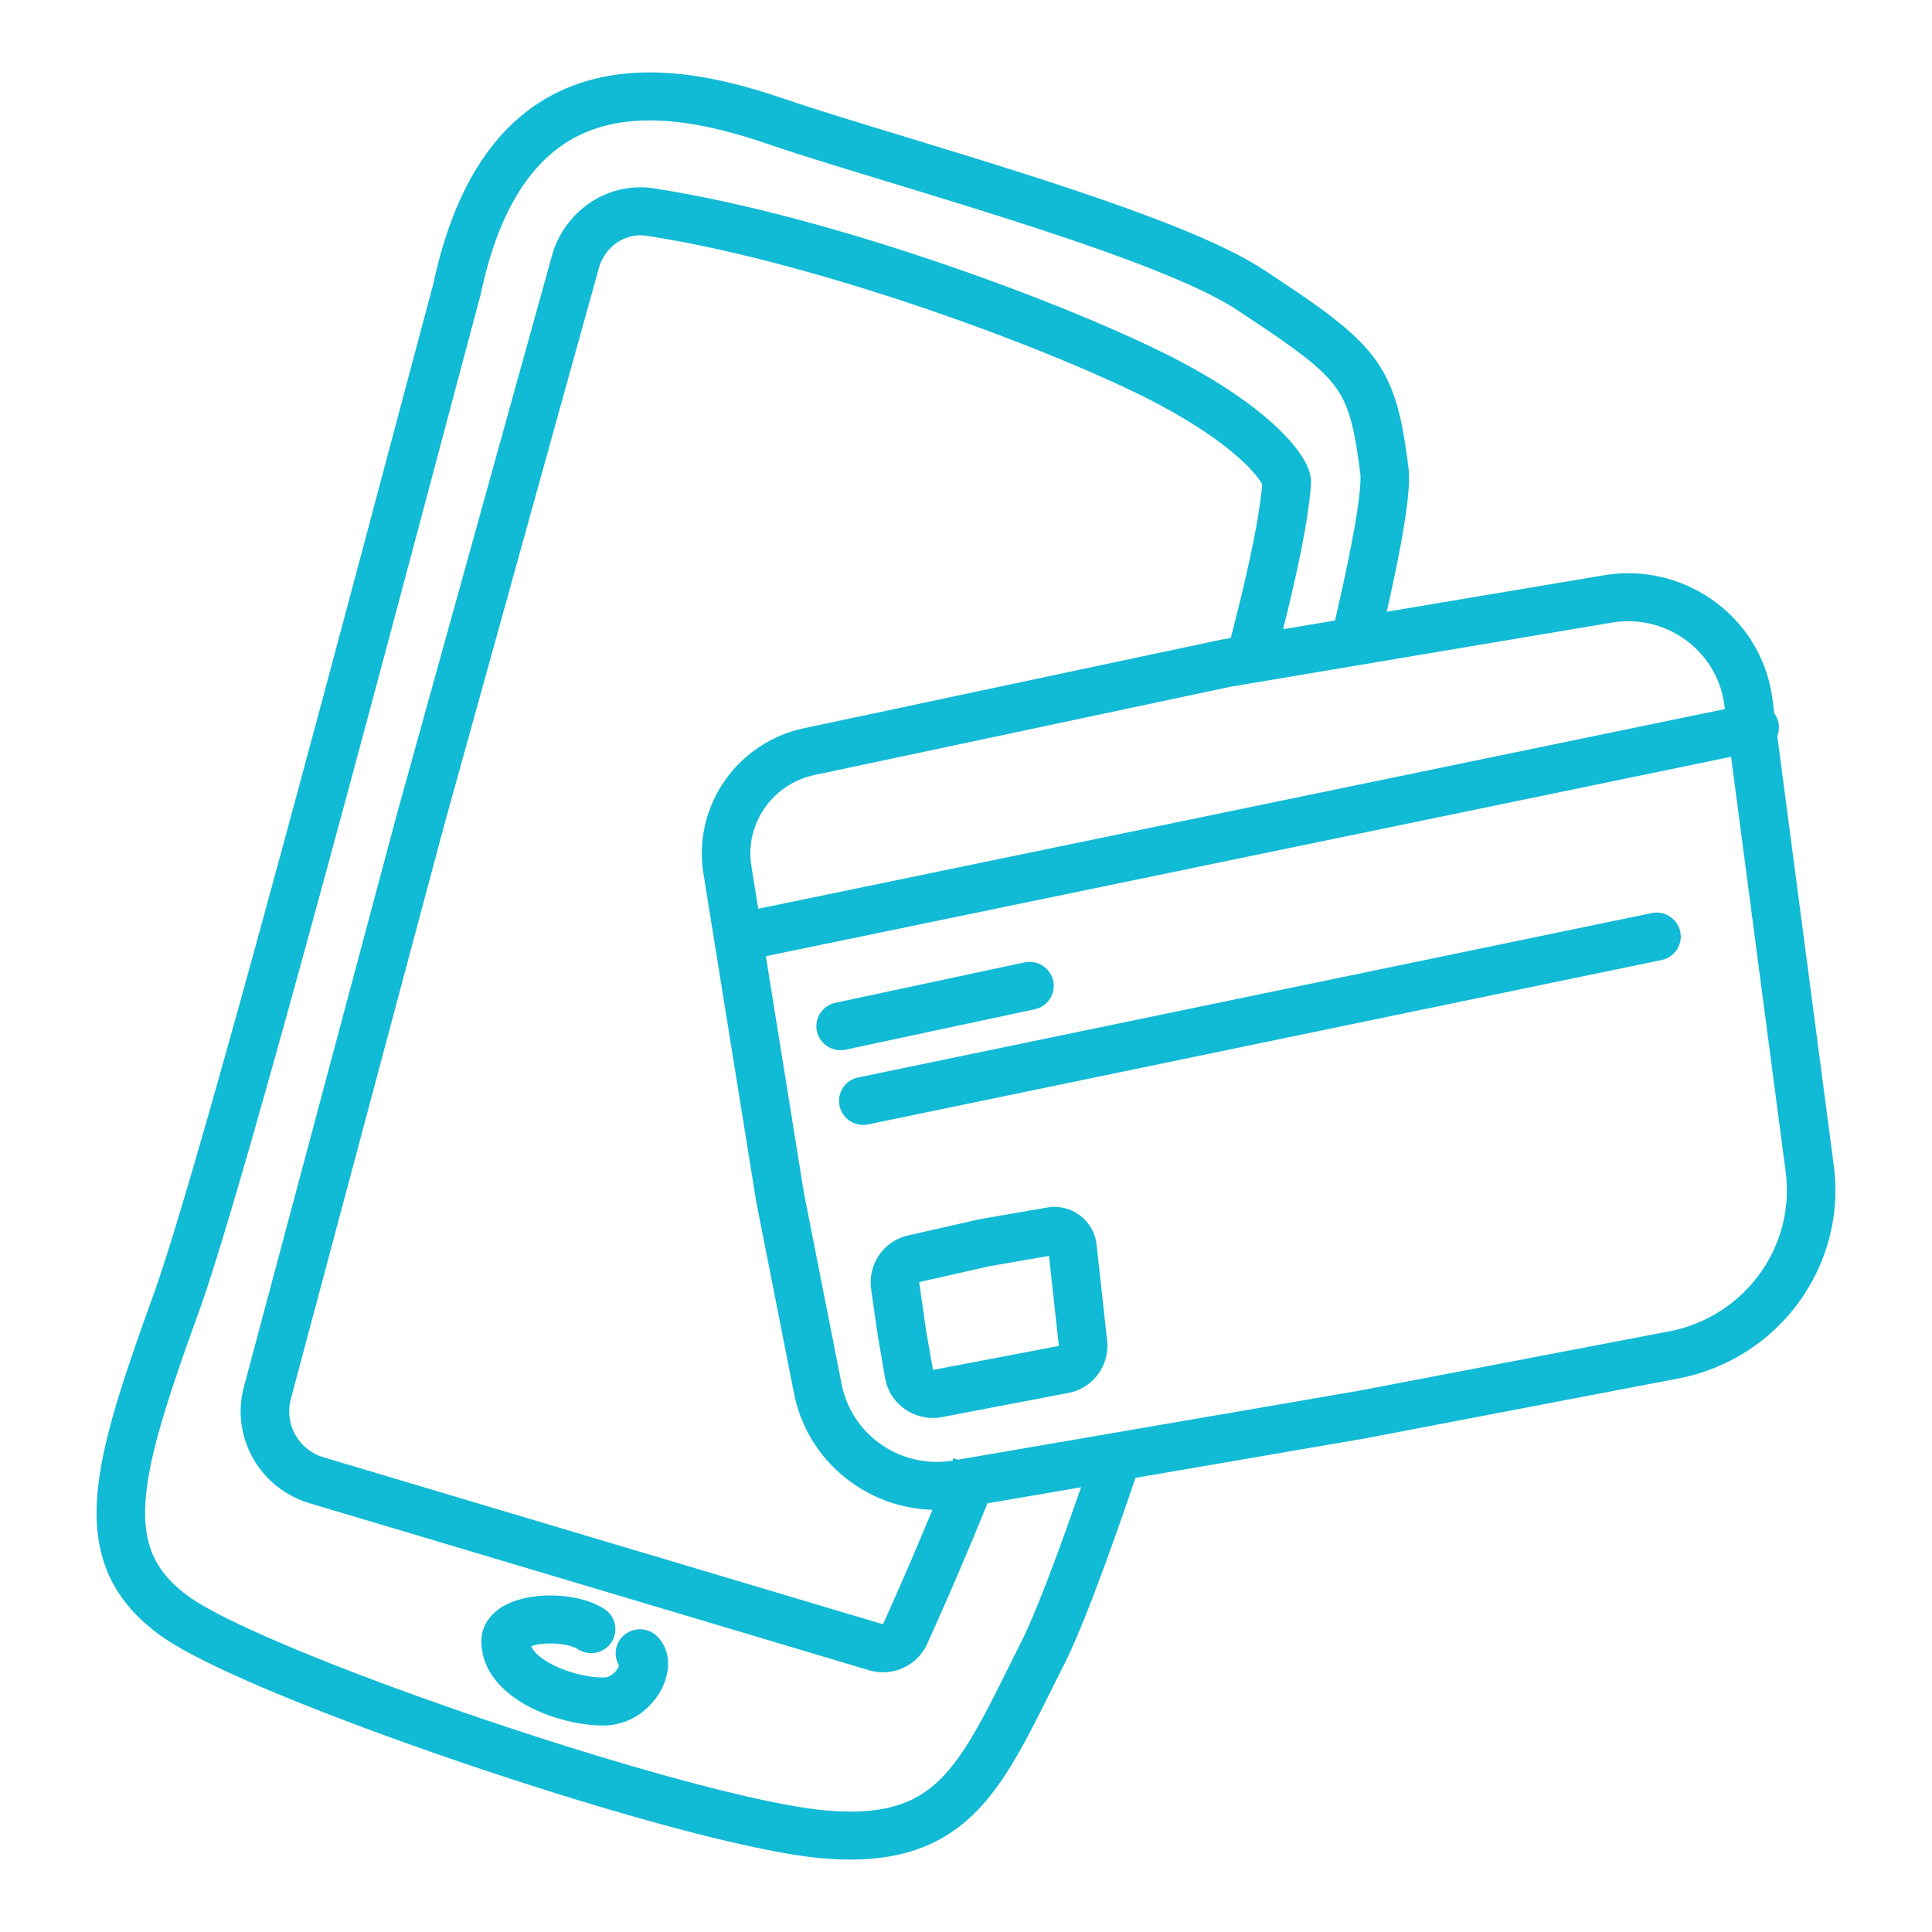 <svg width="80" height="80" viewBox="0 0 80 80" fill="none" xmlns="http://www.w3.org/2000/svg">
    <path d="M24.246 3.37c2.791-.842 5.838-.091 8.138.693l.984.326c2.447.791 5.889 1.79 9.327 2.895 1.94.624 3.854 1.275 5.518 1.923 1.648.642 3.11 1.305 4.11 1.963 2.223 1.466 3.658 2.439 4.542 3.604.933 1.23 1.203 2.597 1.456 4.595.048.383.017.885-.045 1.421a29.246 29.246 0 0 1-.322 2.009c-.143.75-.322 1.601-.533 2.534l8.982-1.51c3.373-.568 6.547 1.752 6.988 5.106l.08.61a.983.983 0 0 1 .123.94l2.338 17.777c.547 4.162-2.274 8.027-6.442 8.825l-12.906 2.47-.01.002-.008.002-9.548 1.64c-1.204 3.536-2.25 6.333-2.945 7.708-.618 1.221-1.176 2.384-1.726 3.38-.555 1.004-1.143 1.921-1.866 2.67-.736.762-1.604 1.343-2.696 1.688-1.08.341-2.324.433-3.798.301-2.916-.262-8.837-1.926-14.383-3.796-2.795-.942-5.532-1.949-7.8-2.88-2.235-.919-4.104-1.8-5.094-2.498-.996-.704-1.727-1.52-2.178-2.497-.448-.974-.585-2.036-.515-3.18.137-2.232 1.082-4.999 2.33-8.456 2.003-5.544 8.555-30.521 11.599-41.892 1.065-4.996 3.39-7.494 6.3-8.373zm7.483 2.571c-2.248-.766-4.76-1.315-6.896-.67-2.007.605-3.97 2.366-4.932 6.929l-.006.026-.007.026c-3.02 11.28-9.608 36.402-11.648 42.051-1.278 3.537-2.101 6.017-2.217 7.908-.056.915.06 1.634.337 2.236.276.6.746 1.16 1.518 1.705.78.55 2.447 1.355 4.697 2.28 2.218.91 4.913 1.902 7.677 2.834 5.572 1.878 11.274 3.46 13.917 3.698 1.294.117 2.254.022 3.005-.215.737-.233 1.324-.62 1.854-1.169.543-.563 1.033-1.302 1.556-2.248.527-.955 1.046-2.041 1.691-3.318.563-1.113 1.436-3.392 2.489-6.43l-3.876.666a159.139 159.139 0 0 1-2.5 5.831 2.009 2.009 0 0 1-2.404 1.079l-23.161-6.914c-2.073-.618-3.277-2.748-2.724-4.818L16.43 33.73l.003-.01 6.42-23.125c.503-1.81 2.258-3.096 4.231-2.793 7.108 1.093 16.52 4.547 21.089 6.806 2.182 1.08 3.666 2.13 4.617 3.008.473.438.828.847 1.071 1.209.12.18.225.364.3.548.066.165.143.412.123.69-.062.852-.243 1.96-.515 3.253-.175.83-.392 1.749-.64 2.74l2.149-.362c.287-1.235.525-2.333.701-3.26.142-.749.244-1.377.301-1.871.06-.517.064-.816.047-.947-.252-1.999-.487-2.88-1.07-3.649-.632-.833-1.724-1.61-4.049-3.142-.812-.535-2.108-1.136-3.732-1.77-1.608-.626-3.479-1.262-5.403-1.88-3.797-1.222-7.907-2.402-10.344-3.233zm-9.512 60.155c.47-.051.974-.038 1.446.04.459.075.958.224 1.371.496a.987.987 0 0 1 .279 1.377c-.308.457-.932.58-1.393.276-.093-.061-.289-.141-.587-.19a3.389 3.389 0 0 0-.893-.024 2.114 2.114 0 0 0-.447.094c.093.21.335.48.866.756.68.353 1.53.542 2.123.542.217 0 .435-.129.58-.353a.697.697 0 0 0 .072-.146.985.985 0 0 1 .154-1.209 1.013 1.013 0 0 1 1.42 0c.406.401.48.921.447 1.312a2.487 2.487 0 0 1-.4 1.112c-.42.65-1.212 1.27-2.273 1.27-.923 0-2.095-.269-3.058-.77-.914-.474-1.99-1.356-1.99-2.72 0-.738.487-1.208.909-1.451.417-.241.917-.361 1.374-.412zm4.558-56.332c-.867-.134-1.726.426-1.984 1.357l-6.42 23.124-6.33 23.69a1.984 1.984 0 0 0 1.362 2.41l23.157 6.912c.65-1.427 1.338-3.021 2.05-4.739-2.757-.082-5.18-2.037-5.73-4.816l-1.56-7.906-.003-.016-.003-.018-2.19-13.608v-.006c-.432-2.777 1.4-5.406 4.179-5.996l17.249-3.662.02-.004.022-.004.368-.062c.338-1.303.622-2.482.839-3.51.25-1.186.404-2.147.465-2.856a1.517 1.517 0 0 0-.08-.132c-.135-.201-.377-.494-.769-.856-.78-.721-2.094-1.67-4.143-2.683-4.432-2.191-13.644-5.565-20.499-6.62zm4.937 29.83 1.58 9.822 1.56 7.906c.417 2.108 2.45 3.504 4.59 3.159l.042-.102.17.066 16.567-2.848 12.887-2.466c3.126-.598 5.242-3.497 4.832-6.619L71.68 31.337l-39.969 8.258zM43.54 49.98a1.756 1.756 0 0 1 1.835 1.363l.03.184.439 3.99a1.99 1.99 0 0 1-1.617 2.165l-5.216.996c-1.106.21-2.172-.518-2.361-1.616l-.297-1.722-.002-.014-.002-.014-.278-1.942a1.989 1.989 0 0 1 1.54-2.215l2.917-.661.026-.006.025-.005 2.775-.481.186-.022zm-2.597 2.457-2.882.654.277 1.943.293 1.693 5.215-.995-.41-3.727-2.493.432zM68.386 37.81a1.005 1.005 0 0 1 1.19.768.994.994 0 0 1-.778 1.176l-32.846 6.804a1.005 1.005 0 0 1-1.189-.768.994.994 0 0 1 .777-1.176l32.846-6.804zm-25.97 2.042a1.005 1.005 0 0 1 1.195.761.993.993 0 0 1-.77 1.18l-7.82 1.671a1.005 1.005 0 0 1-1.195-.761.994.994 0 0 1 .77-1.18l7.82-1.671zM71.4 29.185c-.294-2.236-2.41-3.783-4.66-3.404l-15.781 2.655-17.234 3.657c-1.737.37-2.883 2.012-2.615 3.749l.287 1.788 40.025-8.269-.022-.176z" fill="#11BAD5"/>
</svg>
